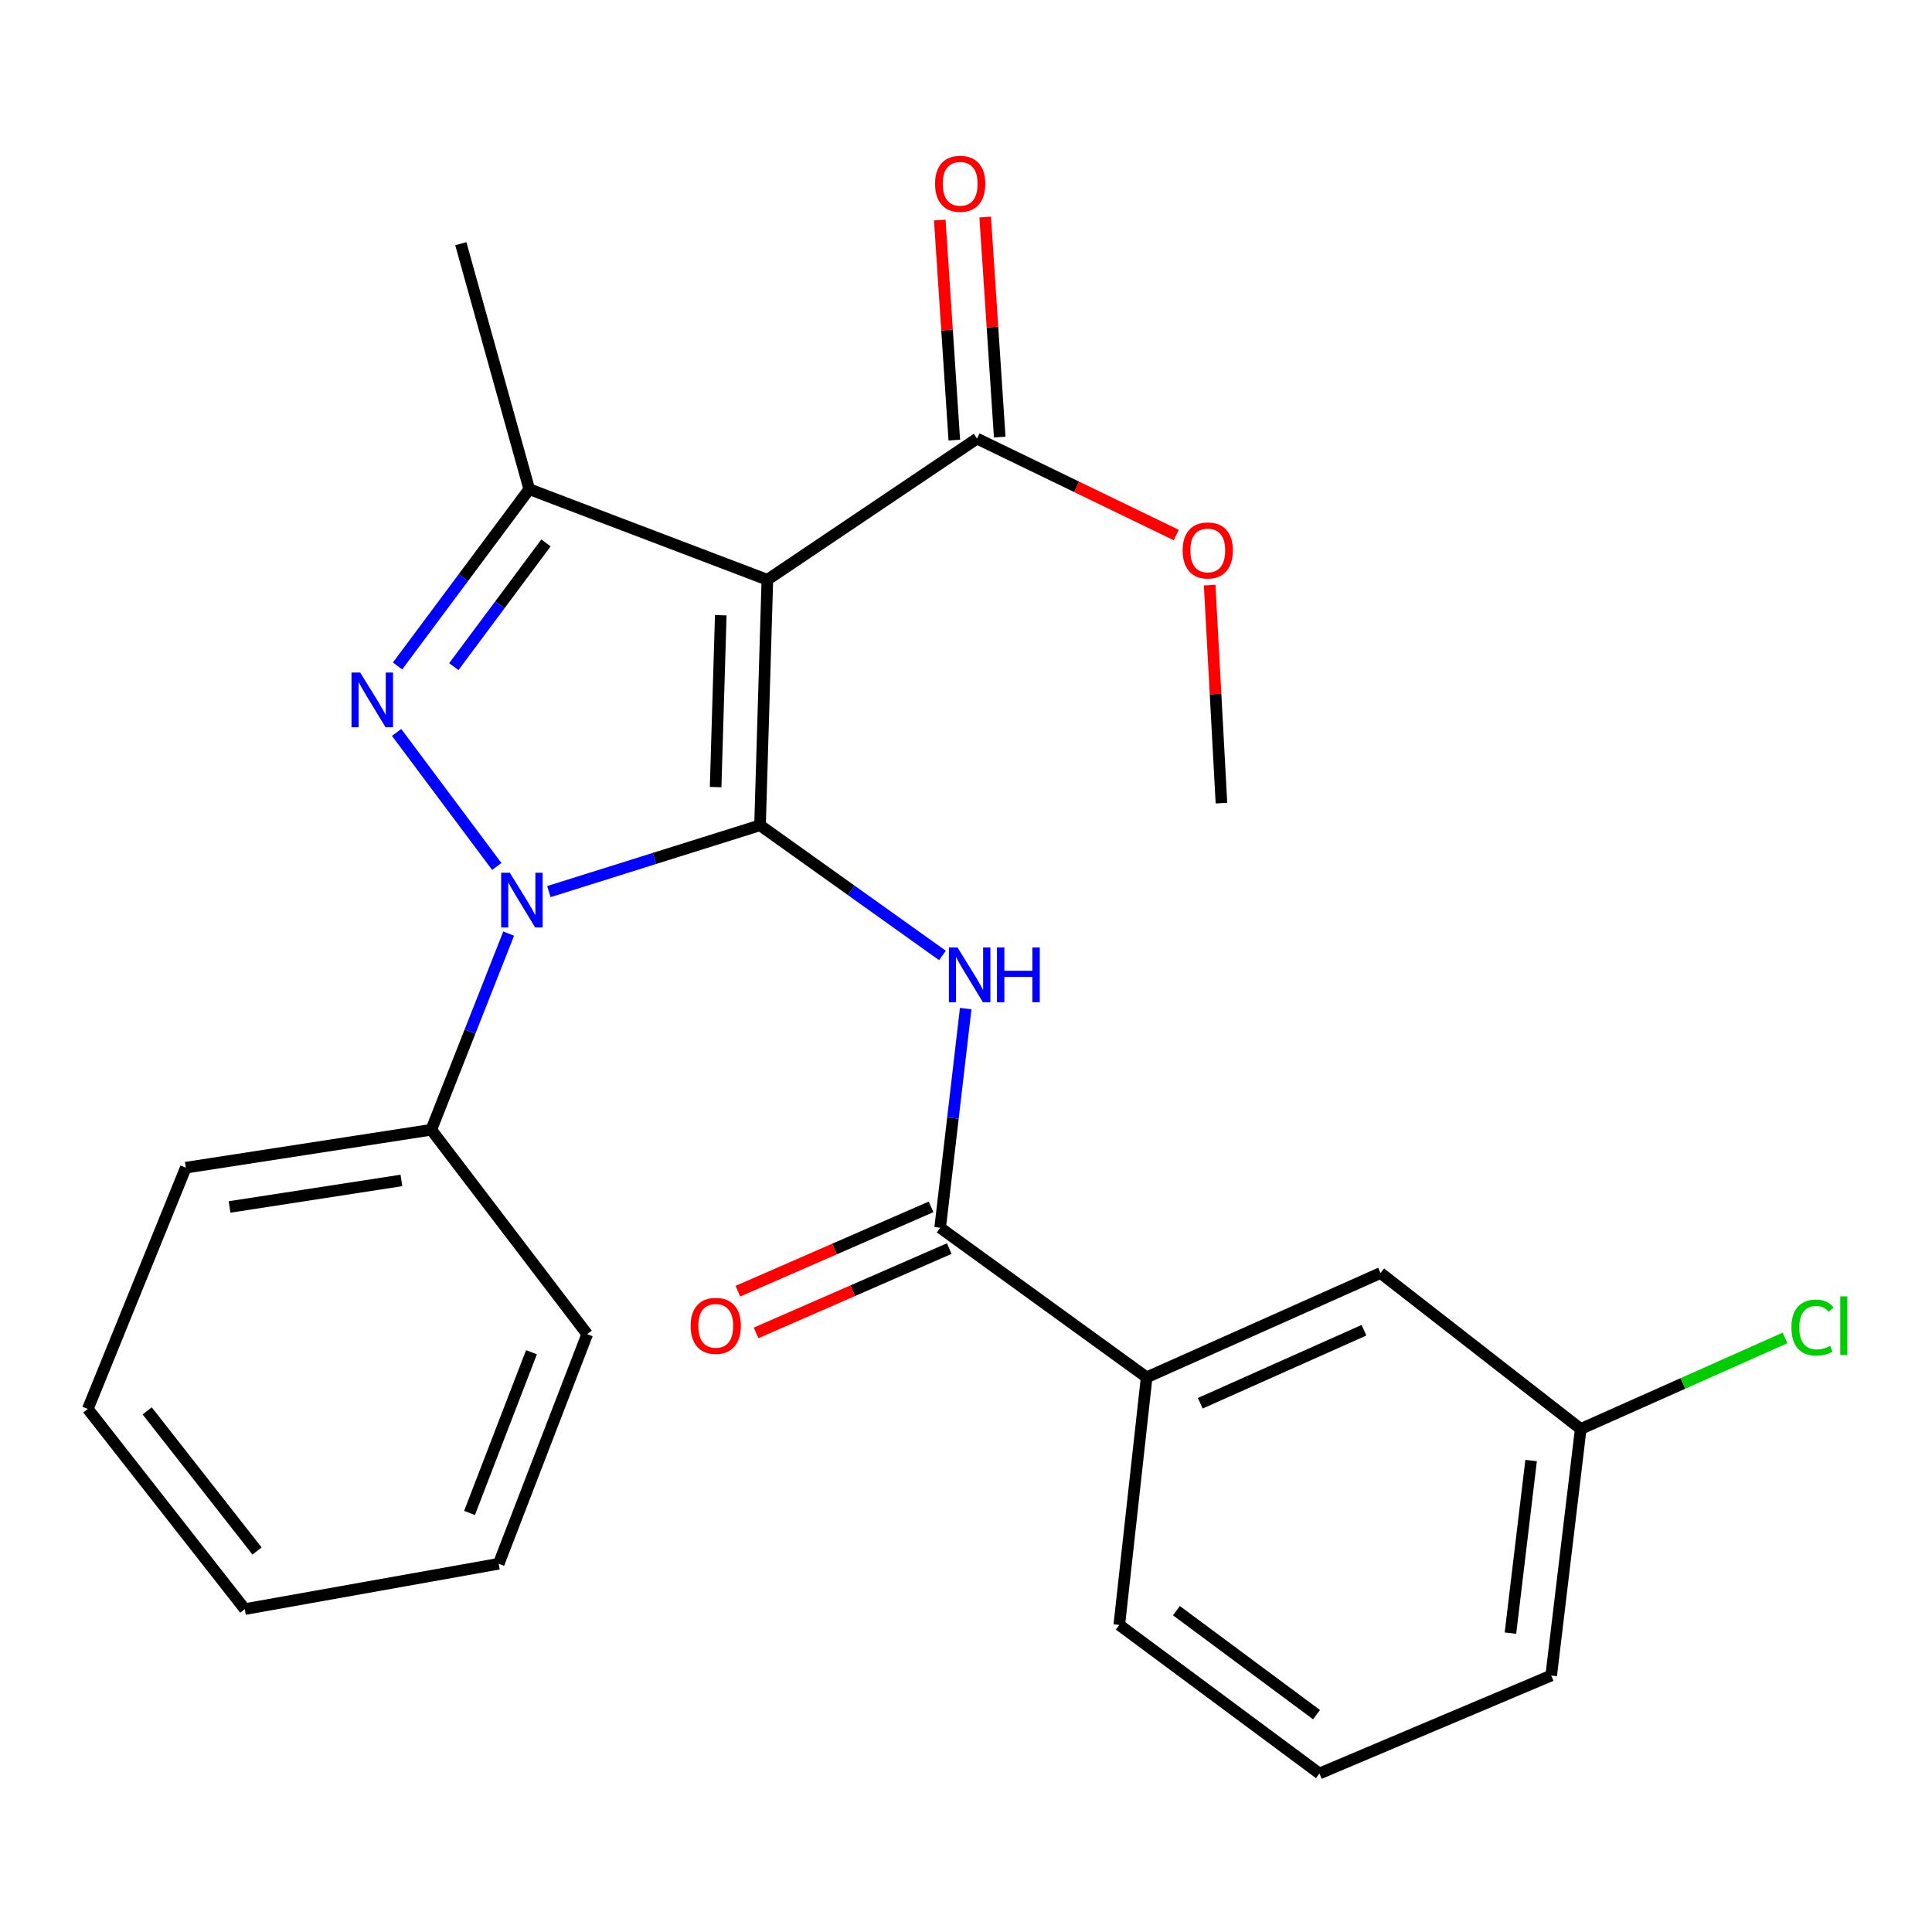 <?xml version='1.0' encoding='iso-8859-1'?>
<svg version='1.1' baseProfile='full'
              xmlns='http://www.w3.org/2000/svg'
                      xmlns:rdkit='http://www.rdkit.org/xml'
                      xmlns:xlink='http://www.w3.org/1999/xlink'
                  xml:space='preserve'
width='1000px' height='1000px' viewBox='0 0 1000 1000'>
<!-- END OF HEADER -->
<rect style='opacity:1.0;fill:#FFFFFF;stroke:none' width='1000' height='1000' x='0' y='0'> </rect>
<path class='bond-0' d='M 393.389,427.164 L 338.746,444.328' style='fill:none;fill-rule:evenodd;stroke:#000000;stroke-width:6px;stroke-linecap:butt;stroke-linejoin:miter;stroke-opacity:1' />
<path class='bond-0' d='M 338.746,444.328 L 284.104,461.492' style='fill:none;fill-rule:evenodd;stroke:#0000FF;stroke-width:6px;stroke-linecap:butt;stroke-linejoin:miter;stroke-opacity:1' />
<path class='bond-1' d='M 393.389,427.164 L 397.185,300.086' style='fill:none;fill-rule:evenodd;stroke:#000000;stroke-width:6px;stroke-linecap:butt;stroke-linejoin:miter;stroke-opacity:1' />
<path class='bond-1' d='M 370.41,407.399 L 373.067,318.445' style='fill:none;fill-rule:evenodd;stroke:#000000;stroke-width:6px;stroke-linecap:butt;stroke-linejoin:miter;stroke-opacity:1' />
<path class='bond-3' d='M 393.389,427.164 L 440.599,460.853' style='fill:none;fill-rule:evenodd;stroke:#000000;stroke-width:6px;stroke-linecap:butt;stroke-linejoin:miter;stroke-opacity:1' />
<path class='bond-3' d='M 440.599,460.853 L 487.809,494.541' style='fill:none;fill-rule:evenodd;stroke:#0000FF;stroke-width:6px;stroke-linecap:butt;stroke-linejoin:miter;stroke-opacity:1' />
<path class='bond-2' d='M 257.134,448.486 L 205.283,379.109' style='fill:none;fill-rule:evenodd;stroke:#0000FF;stroke-width:6px;stroke-linecap:butt;stroke-linejoin:miter;stroke-opacity:1' />
<path class='bond-8' d='M 263.286,483.235 L 243.255,533.999' style='fill:none;fill-rule:evenodd;stroke:#0000FF;stroke-width:6px;stroke-linecap:butt;stroke-linejoin:miter;stroke-opacity:1' />
<path class='bond-8' d='M 243.255,533.999 L 223.224,584.764' style='fill:none;fill-rule:evenodd;stroke:#000000;stroke-width:6px;stroke-linecap:butt;stroke-linejoin:miter;stroke-opacity:1' />
<path class='bond-4' d='M 397.185,300.086 L 273.943,253.203' style='fill:none;fill-rule:evenodd;stroke:#000000;stroke-width:6px;stroke-linecap:butt;stroke-linejoin:miter;stroke-opacity:1' />
<path class='bond-6' d='M 397.185,300.086 L 505.703,227.026' style='fill:none;fill-rule:evenodd;stroke:#000000;stroke-width:6px;stroke-linecap:butt;stroke-linejoin:miter;stroke-opacity:1' />
<path class='bond-25' d='M 205.772,344.697 L 239.857,298.95' style='fill:none;fill-rule:evenodd;stroke:#0000FF;stroke-width:6px;stroke-linecap:butt;stroke-linejoin:miter;stroke-opacity:1' />
<path class='bond-25' d='M 239.857,298.95 L 273.943,253.203' style='fill:none;fill-rule:evenodd;stroke:#000000;stroke-width:6px;stroke-linecap:butt;stroke-linejoin:miter;stroke-opacity:1' />
<path class='bond-25' d='M 234.89,345.049 L 258.749,313.026' style='fill:none;fill-rule:evenodd;stroke:#0000FF;stroke-width:6px;stroke-linecap:butt;stroke-linejoin:miter;stroke-opacity:1' />
<path class='bond-25' d='M 258.749,313.026 L 282.609,281.003' style='fill:none;fill-rule:evenodd;stroke:#000000;stroke-width:6px;stroke-linecap:butt;stroke-linejoin:miter;stroke-opacity:1' />
<path class='bond-5' d='M 499.846,522.037 L 493.233,578.753' style='fill:none;fill-rule:evenodd;stroke:#0000FF;stroke-width:6px;stroke-linecap:butt;stroke-linejoin:miter;stroke-opacity:1' />
<path class='bond-5' d='M 493.233,578.753 L 486.62,635.469' style='fill:none;fill-rule:evenodd;stroke:#000000;stroke-width:6px;stroke-linecap:butt;stroke-linejoin:miter;stroke-opacity:1' />
<path class='bond-14' d='M 273.943,253.203 L 238.512,126.139' style='fill:none;fill-rule:evenodd;stroke:#000000;stroke-width:6px;stroke-linecap:butt;stroke-linejoin:miter;stroke-opacity:1' />
<path class='bond-7' d='M 486.62,635.469 L 593.501,712.901' style='fill:none;fill-rule:evenodd;stroke:#000000;stroke-width:6px;stroke-linecap:butt;stroke-linejoin:miter;stroke-opacity:1' />
<path class='bond-9' d='M 481.907,624.673 L 431.917,646.497' style='fill:none;fill-rule:evenodd;stroke:#000000;stroke-width:6px;stroke-linecap:butt;stroke-linejoin:miter;stroke-opacity:1' />
<path class='bond-9' d='M 431.917,646.497 L 381.926,668.32' style='fill:none;fill-rule:evenodd;stroke:#FF0000;stroke-width:6px;stroke-linecap:butt;stroke-linejoin:miter;stroke-opacity:1' />
<path class='bond-9' d='M 491.333,646.265 L 441.342,668.088' style='fill:none;fill-rule:evenodd;stroke:#000000;stroke-width:6px;stroke-linecap:butt;stroke-linejoin:miter;stroke-opacity:1' />
<path class='bond-9' d='M 441.342,668.088 L 391.352,689.912' style='fill:none;fill-rule:evenodd;stroke:#FF0000;stroke-width:6px;stroke-linecap:butt;stroke-linejoin:miter;stroke-opacity:1' />
<path class='bond-10' d='M 517.457,226.249 L 513.695,169.296' style='fill:none;fill-rule:evenodd;stroke:#000000;stroke-width:6px;stroke-linecap:butt;stroke-linejoin:miter;stroke-opacity:1' />
<path class='bond-10' d='M 513.695,169.296 L 509.933,112.343' style='fill:none;fill-rule:evenodd;stroke:#FF0000;stroke-width:6px;stroke-linecap:butt;stroke-linejoin:miter;stroke-opacity:1' />
<path class='bond-10' d='M 493.949,227.802 L 490.187,170.849' style='fill:none;fill-rule:evenodd;stroke:#000000;stroke-width:6px;stroke-linecap:butt;stroke-linejoin:miter;stroke-opacity:1' />
<path class='bond-10' d='M 490.187,170.849 L 486.425,113.896' style='fill:none;fill-rule:evenodd;stroke:#FF0000;stroke-width:6px;stroke-linecap:butt;stroke-linejoin:miter;stroke-opacity:1' />
<path class='bond-13' d='M 505.703,227.026 L 557.261,251.977' style='fill:none;fill-rule:evenodd;stroke:#000000;stroke-width:6px;stroke-linecap:butt;stroke-linejoin:miter;stroke-opacity:1' />
<path class='bond-13' d='M 557.261,251.977 L 608.819,276.928' style='fill:none;fill-rule:evenodd;stroke:#FF0000;stroke-width:6px;stroke-linecap:butt;stroke-linejoin:miter;stroke-opacity:1' />
<path class='bond-11' d='M 593.501,712.901 L 714.558,658.911' style='fill:none;fill-rule:evenodd;stroke:#000000;stroke-width:6px;stroke-linecap:butt;stroke-linejoin:miter;stroke-opacity:1' />
<path class='bond-11' d='M 621.256,726.319 L 705.996,688.526' style='fill:none;fill-rule:evenodd;stroke:#000000;stroke-width:6px;stroke-linecap:butt;stroke-linejoin:miter;stroke-opacity:1' />
<path class='bond-16' d='M 593.501,712.901 L 579.339,841.065' style='fill:none;fill-rule:evenodd;stroke:#000000;stroke-width:6px;stroke-linecap:butt;stroke-linejoin:miter;stroke-opacity:1' />
<path class='bond-18' d='M 223.224,584.764 L 96.173,604.384' style='fill:none;fill-rule:evenodd;stroke:#000000;stroke-width:6px;stroke-linecap:butt;stroke-linejoin:miter;stroke-opacity:1' />
<path class='bond-18' d='M 207.762,610.99 L 118.826,624.724' style='fill:none;fill-rule:evenodd;stroke:#000000;stroke-width:6px;stroke-linecap:butt;stroke-linejoin:miter;stroke-opacity:1' />
<path class='bond-19' d='M 223.224,584.764 L 303.942,690.559' style='fill:none;fill-rule:evenodd;stroke:#000000;stroke-width:6px;stroke-linecap:butt;stroke-linejoin:miter;stroke-opacity:1' />
<path class='bond-12' d='M 714.558,658.911 L 818.18,739.628' style='fill:none;fill-rule:evenodd;stroke:#000000;stroke-width:6px;stroke-linecap:butt;stroke-linejoin:miter;stroke-opacity:1' />
<path class='bond-15' d='M 818.18,739.628 L 871.064,716.066' style='fill:none;fill-rule:evenodd;stroke:#000000;stroke-width:6px;stroke-linecap:butt;stroke-linejoin:miter;stroke-opacity:1' />
<path class='bond-15' d='M 871.064,716.066 L 923.947,692.503' style='fill:none;fill-rule:evenodd;stroke:#00CC00;stroke-width:6px;stroke-linecap:butt;stroke-linejoin:miter;stroke-opacity:1' />
<path class='bond-27' d='M 818.18,739.628 L 802.906,867.242' style='fill:none;fill-rule:evenodd;stroke:#000000;stroke-width:6px;stroke-linecap:butt;stroke-linejoin:miter;stroke-opacity:1' />
<path class='bond-27' d='M 792.497,755.971 L 781.805,845.3' style='fill:none;fill-rule:evenodd;stroke:#000000;stroke-width:6px;stroke-linecap:butt;stroke-linejoin:miter;stroke-opacity:1' />
<path class='bond-21' d='M 626.112,302.862 L 629.165,359.28' style='fill:none;fill-rule:evenodd;stroke:#FF0000;stroke-width:6px;stroke-linecap:butt;stroke-linejoin:miter;stroke-opacity:1' />
<path class='bond-21' d='M 629.165,359.28 L 632.217,415.698' style='fill:none;fill-rule:evenodd;stroke:#000000;stroke-width:6px;stroke-linecap:butt;stroke-linejoin:miter;stroke-opacity:1' />
<path class='bond-17' d='M 579.339,841.065 L 682.936,917.961' style='fill:none;fill-rule:evenodd;stroke:#000000;stroke-width:6px;stroke-linecap:butt;stroke-linejoin:miter;stroke-opacity:1' />
<path class='bond-17' d='M 608.921,833.682 L 681.438,887.509' style='fill:none;fill-rule:evenodd;stroke:#000000;stroke-width:6px;stroke-linecap:butt;stroke-linejoin:miter;stroke-opacity:1' />
<path class='bond-20' d='M 682.936,917.961 L 802.906,867.242' style='fill:none;fill-rule:evenodd;stroke:#000000;stroke-width:6px;stroke-linecap:butt;stroke-linejoin:miter;stroke-opacity:1' />
<path class='bond-23' d='M 96.173,604.384 L 45.455,729.262' style='fill:none;fill-rule:evenodd;stroke:#000000;stroke-width:6px;stroke-linecap:butt;stroke-linejoin:miter;stroke-opacity:1' />
<path class='bond-22' d='M 303.942,690.559 L 258.132,809.404' style='fill:none;fill-rule:evenodd;stroke:#000000;stroke-width:6px;stroke-linecap:butt;stroke-linejoin:miter;stroke-opacity:1' />
<path class='bond-22' d='M 275.087,699.912 L 243.02,783.104' style='fill:none;fill-rule:evenodd;stroke:#000000;stroke-width:6px;stroke-linecap:butt;stroke-linejoin:miter;stroke-opacity:1' />
<path class='bond-24' d='M 258.132,809.404 L 126.696,832.872' style='fill:none;fill-rule:evenodd;stroke:#000000;stroke-width:6px;stroke-linecap:butt;stroke-linejoin:miter;stroke-opacity:1' />
<path class='bond-26' d='M 45.455,729.262 L 126.696,832.872' style='fill:none;fill-rule:evenodd;stroke:#000000;stroke-width:6px;stroke-linecap:butt;stroke-linejoin:miter;stroke-opacity:1' />
<path class='bond-26' d='M 76.18,730.266 L 133.049,802.793' style='fill:none;fill-rule:evenodd;stroke:#000000;stroke-width:6px;stroke-linecap:butt;stroke-linejoin:miter;stroke-opacity:1' />
<path  class='atom-1' d='M 263.874 451.72
L 273.154 466.72
Q 274.074 468.2, 275.554 470.88
Q 277.034 473.56, 277.114 473.72
L 277.114 451.72
L 280.874 451.72
L 280.874 480.04
L 276.994 480.04
L 267.034 463.64
Q 265.874 461.72, 264.634 459.52
Q 263.434 457.32, 263.074 456.64
L 263.074 480.04
L 259.394 480.04
L 259.394 451.72
L 263.874 451.72
' fill='#0000FF'/>
<path  class='atom-3' d='M 186.428 348.097
L 195.708 363.097
Q 196.628 364.577, 198.108 367.257
Q 199.588 369.937, 199.668 370.097
L 199.668 348.097
L 203.428 348.097
L 203.428 376.417
L 199.548 376.417
L 189.588 360.017
Q 188.428 358.097, 187.188 355.897
Q 185.988 353.697, 185.628 353.017
L 185.628 376.417
L 181.948 376.417
L 181.948 348.097
L 186.428 348.097
' fill='#0000FF'/>
<path  class='atom-4' d='M 495.621 490.423
L 504.901 505.423
Q 505.821 506.903, 507.301 509.583
Q 508.781 512.263, 508.861 512.423
L 508.861 490.423
L 512.621 490.423
L 512.621 518.743
L 508.741 518.743
L 498.781 502.343
Q 497.621 500.423, 496.381 498.223
Q 495.181 496.023, 494.821 495.343
L 494.821 518.743
L 491.141 518.743
L 491.141 490.423
L 495.621 490.423
' fill='#0000FF'/>
<path  class='atom-4' d='M 516.021 490.423
L 519.861 490.423
L 519.861 502.463
L 534.341 502.463
L 534.341 490.423
L 538.181 490.423
L 538.181 518.743
L 534.341 518.743
L 534.341 505.663
L 519.861 505.663
L 519.861 518.743
L 516.021 518.743
L 516.021 490.423
' fill='#0000FF'/>
<path  class='atom-10' d='M 357.471 686.254
Q 357.471 679.454, 360.831 675.654
Q 364.191 671.854, 370.471 671.854
Q 376.751 671.854, 380.111 675.654
Q 383.471 679.454, 383.471 686.254
Q 383.471 693.134, 380.071 697.054
Q 376.671 700.934, 370.471 700.934
Q 364.231 700.934, 360.831 697.054
Q 357.471 693.174, 357.471 686.254
M 370.471 697.734
Q 374.791 697.734, 377.111 694.854
Q 379.471 691.934, 379.471 686.254
Q 379.471 680.694, 377.111 677.894
Q 374.791 675.054, 370.471 675.054
Q 366.151 675.054, 363.791 677.854
Q 361.471 680.654, 361.471 686.254
Q 361.471 691.974, 363.791 694.854
Q 366.151 697.734, 370.471 697.734
' fill='#FF0000'/>
<path  class='atom-11' d='M 483.986 95.133
Q 483.986 88.333, 487.346 84.533
Q 490.706 80.733, 496.986 80.733
Q 503.266 80.733, 506.626 84.533
Q 509.986 88.333, 509.986 95.133
Q 509.986 102.013, 506.586 105.933
Q 503.186 109.813, 496.986 109.813
Q 490.746 109.813, 487.346 105.933
Q 483.986 102.053, 483.986 95.133
M 496.986 106.613
Q 501.306 106.613, 503.626 103.733
Q 505.986 100.813, 505.986 95.133
Q 505.986 89.573, 503.626 86.773
Q 501.306 83.933, 496.986 83.933
Q 492.666 83.933, 490.306 86.733
Q 487.986 89.533, 487.986 95.133
Q 487.986 100.853, 490.306 103.733
Q 492.666 106.613, 496.986 106.613
' fill='#FF0000'/>
<path  class='atom-14' d='M 612.136 284.905
Q 612.136 278.105, 615.496 274.305
Q 618.856 270.505, 625.136 270.505
Q 631.416 270.505, 634.776 274.305
Q 638.136 278.105, 638.136 284.905
Q 638.136 291.785, 634.736 295.705
Q 631.336 299.585, 625.136 299.585
Q 618.896 299.585, 615.496 295.705
Q 612.136 291.825, 612.136 284.905
M 625.136 296.385
Q 629.456 296.385, 631.776 293.505
Q 634.136 290.585, 634.136 284.905
Q 634.136 279.345, 631.776 276.545
Q 629.456 273.705, 625.136 273.705
Q 620.816 273.705, 618.456 276.505
Q 616.136 279.305, 616.136 284.905
Q 616.136 290.625, 618.456 293.505
Q 620.816 296.385, 625.136 296.385
' fill='#FF0000'/>
<path  class='atom-16' d='M 927.231 687.154
Q 927.231 680.114, 930.511 676.434
Q 933.831 672.714, 940.111 672.714
Q 945.951 672.714, 949.071 676.834
L 946.431 678.994
Q 944.151 675.994, 940.111 675.994
Q 935.831 675.994, 933.551 678.874
Q 931.311 681.714, 931.311 687.154
Q 931.311 692.754, 933.631 695.634
Q 935.991 698.514, 940.551 698.514
Q 943.671 698.514, 947.311 696.634
L 948.431 699.634
Q 946.951 700.594, 944.711 701.154
Q 942.471 701.714, 939.991 701.714
Q 933.831 701.714, 930.511 697.954
Q 927.231 694.194, 927.231 687.154
' fill='#00CC00'/>
<path  class='atom-16' d='M 952.511 670.994
L 956.191 670.994
L 956.191 701.354
L 952.511 701.354
L 952.511 670.994
' fill='#00CC00'/>
</svg>
